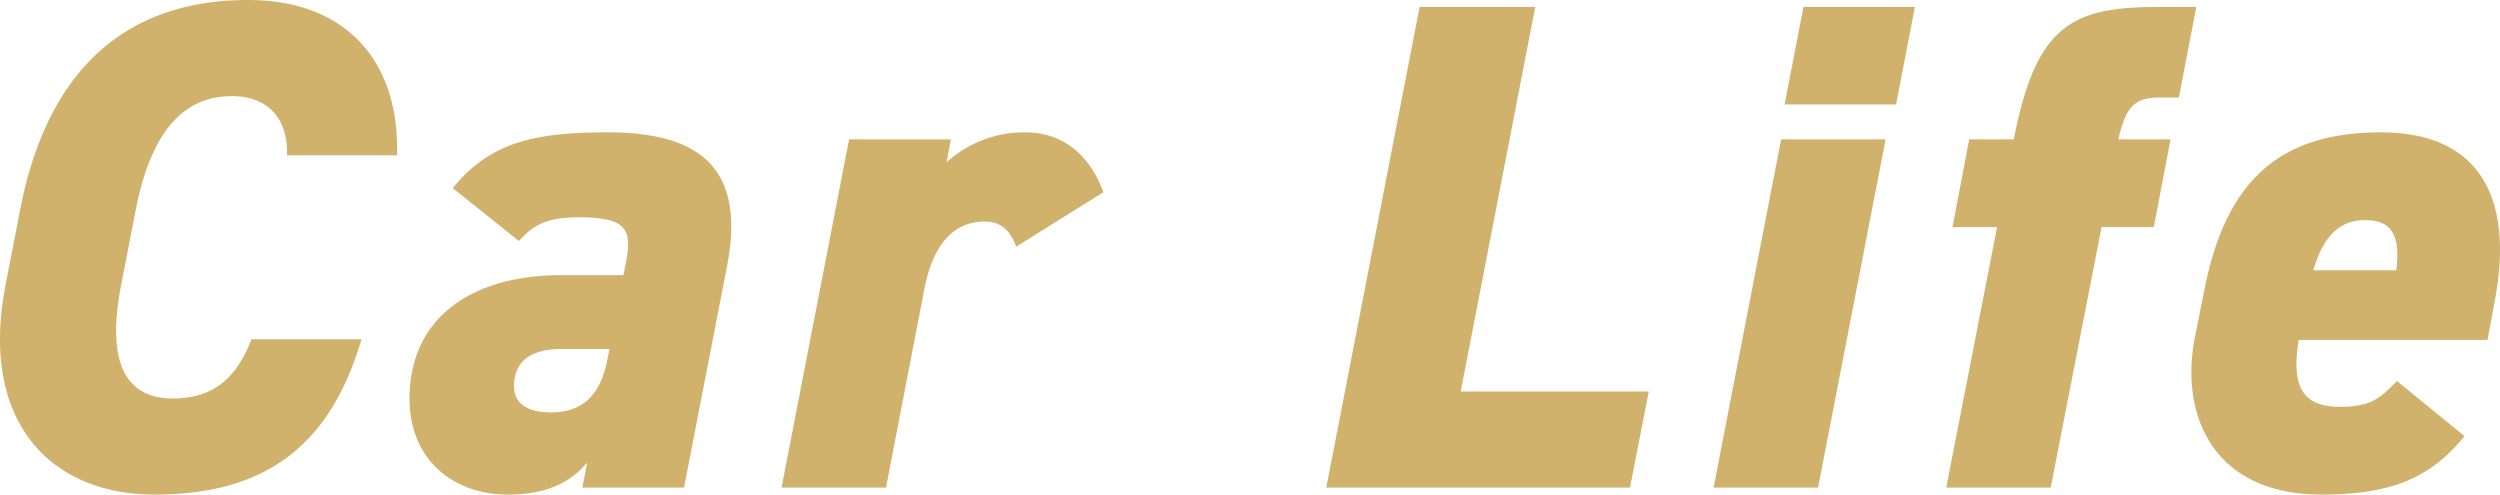 <svg xmlns="http://www.w3.org/2000/svg" width="323.001" height="63.9" viewBox="0 0 323.001 63.9">
  <path id="パス_78" data-name="パス 78" d="M59.76-42.93C60.12-55.08,53.19-63,40.5-63c-14.85,0-25.74,8.01-29.43,27.09L9.18-26.19C5.76-8.46,15.03.9,28.44.9,42.75.9,51.12-5.4,55.17-19.17H40.95c-1.89,4.95-4.86,7.65-10.17,7.65-6.3,0-8.55-4.95-6.66-14.67l1.89-9.72c1.98-10.17,6.21-14.67,12.42-14.67,5.31,0,7.29,3.69,7.11,7.65Zm1.62,31.41C61.38-3.33,67.32.9,74.07.9c5.49,0,8.37-1.89,10.26-4.14L83.7,0H96.84l5.58-28.71C104.85-41.4,98.73-45.9,87.03-45.9c-9.54,0-15.21,1.26-20.07,7.2l8.55,6.84c2.07-2.34,3.96-3.06,7.83-3.06,6.3,0,6.84,1.71,5.94,6.12l-.27,1.35H81C69.21-27.45,61.38-21.78,61.38-11.52Zm25.56-5.04c-.81,4.14-2.79,6.84-7.29,6.84-3.06,0-4.77-1.17-4.77-3.33,0-3.33,2.16-4.86,6.21-4.86h6.12Zm64.08-21.6c-1.62-4.5-4.95-7.74-10.08-7.74a14.865,14.865,0,0,0-10.17,3.87l.54-2.97H118.17L109.44,0h13.5l4.95-25.65c1.17-6.03,3.96-8.73,7.83-8.73,2.61,0,3.51,1.89,4.05,3.24Zm55.8-23.94H191.88L179.82,0h39.24l2.43-12.42h-24.3ZM229.86,0h13.5l8.73-45h-13.5Zm9.18-49.5h14.4l2.43-12.6h-14.4ZM262.89-45l-2.16,11.34h5.76L259.92,0h13.5l6.57-33.66h6.75L288.9-45h-6.75c.99-4.23,2.07-5.4,5.4-5.4h2.43l2.25-11.7h-4.86c-11.25,0-15.84,2.34-18.72,17.1Zm55.26,31.23c-2.07,2.07-3.15,3.33-7.38,3.33-5.49,0-6.12-3.51-5.31-8.64h24.39l.99-5.31c2.34-12.69-1.71-21.51-14.76-21.51s-19.98,6.21-22.77,20.16l-1.26,6.3C290.07-9.36,294.39.9,308.43.9c8.82,0,14.04-2.07,18.45-7.56Zm-4.14-20.79c3.15,0,4.68,1.53,4.05,6.48H307.35C308.52-32.13,310.5-34.56,314.01-34.56Z" transform="translate(-8.466 63)" fill="#d1b26c"/>
</svg>
